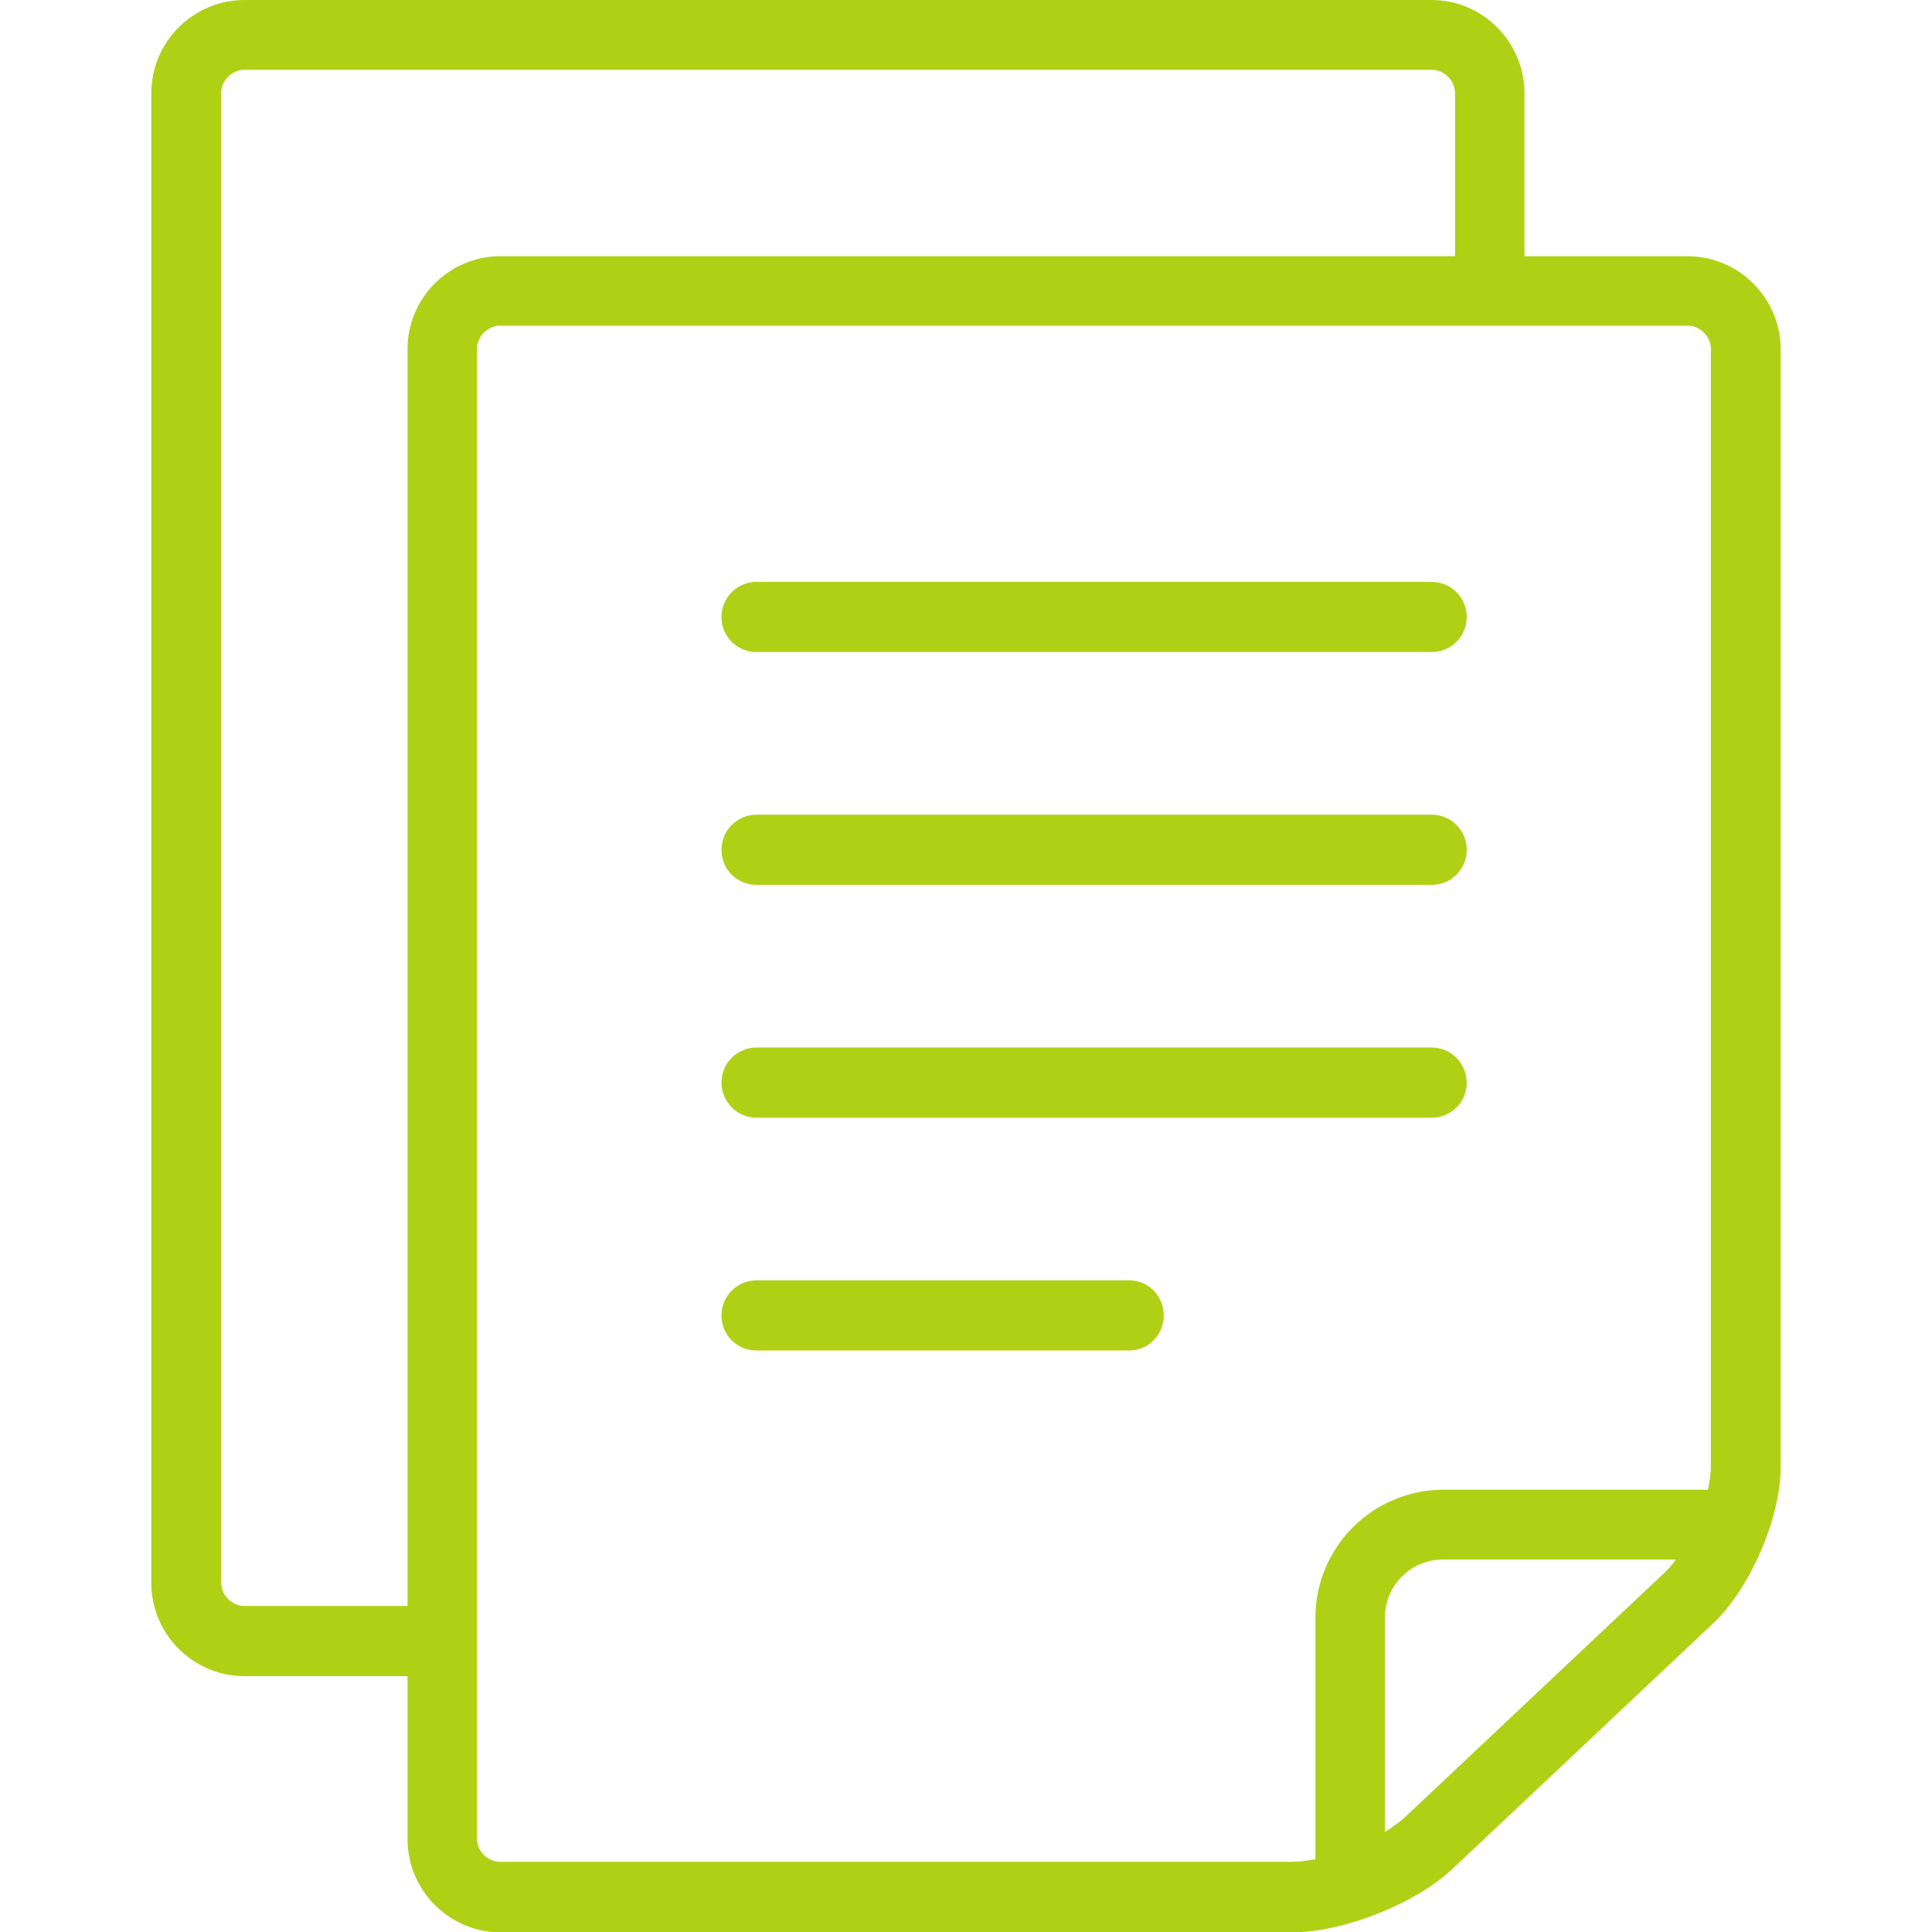 <?xml version="1.0" encoding="utf-8"?>
<!-- Generator: Adobe Illustrator 22.0.1, SVG Export Plug-In . SVG Version: 6.00 Build 0)  -->
<svg version="1.1" id="Layer_1" xmlns:svgjs="http://svgjs.com/svgjs"
	 xmlns="http://www.w3.org/2000/svg" xmlns:xlink="http://www.w3.org/1999/xlink" x="0px" y="0px" viewBox="0 0 512 512"
	 style="enable-background:new 0 0 512 512;" xml:space="preserve">
<style type="text/css">
	.st0{fill:#B0D015;}
</style>
<g>
	<g>
		<g>
			<path class="st0" d="M447.2,67.9H404V24.7C404,11.1,392.9,0,379.4,0H64.8C51.2,0,40.1,11.1,40.1,24.7v394.8
				c0,13.6,11.1,24.7,24.7,24.7H108v43.2c0,13.6,11.1,24.7,24.7,24.7h209.7c13.6,0,32.8-7.6,42.6-16.9l68.9-64.9
				c9.9-9.3,18-28,18-41.6V92.6C471.9,79,460.8,67.9,447.2,67.9z M108,92.5v333.1H64.8c-3.3,0-6.2-2.8-6.2-6.2V24.7
				c0-3.3,2.8-6.2,6.2-6.2h314.6c3.3,0,6.2,2.8,6.2,6.2v43.2h-253C119,67.9,108,79,108,92.5z M441.2,416.7l-68.9,64.9
				c-1.4,1.3-3.3,2.6-5.3,3.9v-56.8c0-4.2,1.7-8.1,4.5-10.9s6.7-4.5,10.9-4.5h61.7C443.2,414.6,442.2,415.8,441.2,416.7z
				 M453.4,388.6c0,1.8-0.3,4-0.8,6.2h-70.1c-18.7,0-33.9,15.2-33.9,33.9v64c-2.2,0.4-4.3,0.7-6.2,0.7H132.6l0,0
				c-3.4,0-6.2-2.8-6.2-6.2V92.5c0-3.3,2.8-6.2,6.2-6.2h314.6c3.3,0,6.2,2.8,6.2,6.2L453.4,388.6z"/>
		</g>
	</g>
	<g>
		<g>
			<path class="st0" d="M379.4,154.2H200.5c-5.1,0-9.3,4.1-9.3,9.3s4.1,9.3,9.3,9.3h178.9c5.1,0,9.3-4.1,9.3-9.3
				S384.5,154.2,379.4,154.2z"/>
		</g>
	</g>
	<g>
		<g>
			<path class="st0" d="M379.4,277.6H200.5c-5.1,0-9.3,4.1-9.3,9.3c0,5.1,4.1,9.3,9.3,9.3h178.9c5.1,0,9.3-4.1,9.3-9.3
				C388.6,281.7,384.5,277.6,379.4,277.6z"/>
		</g>
	</g>
	<g>
		<g>
			<path class="st0" d="M299.2,339.3h-98.7c-5.1,0-9.3,4.1-9.3,9.3s4.1,9.3,9.3,9.3h98.7c5.1,0,9.2-4.1,9.2-9.3
				S304.3,339.3,299.2,339.3z"/>
		</g>
	</g>
	<g>
		<g>
			<path class="st0" d="M379.4,215.9H200.5c-5.1,0-9.3,4.1-9.3,9.3s4.1,9.3,9.3,9.3h178.9c5.1,0,9.3-4.1,9.3-9.3
				S384.5,215.9,379.4,215.9z"/>
		</g>
	</g>
</g>
</svg>
